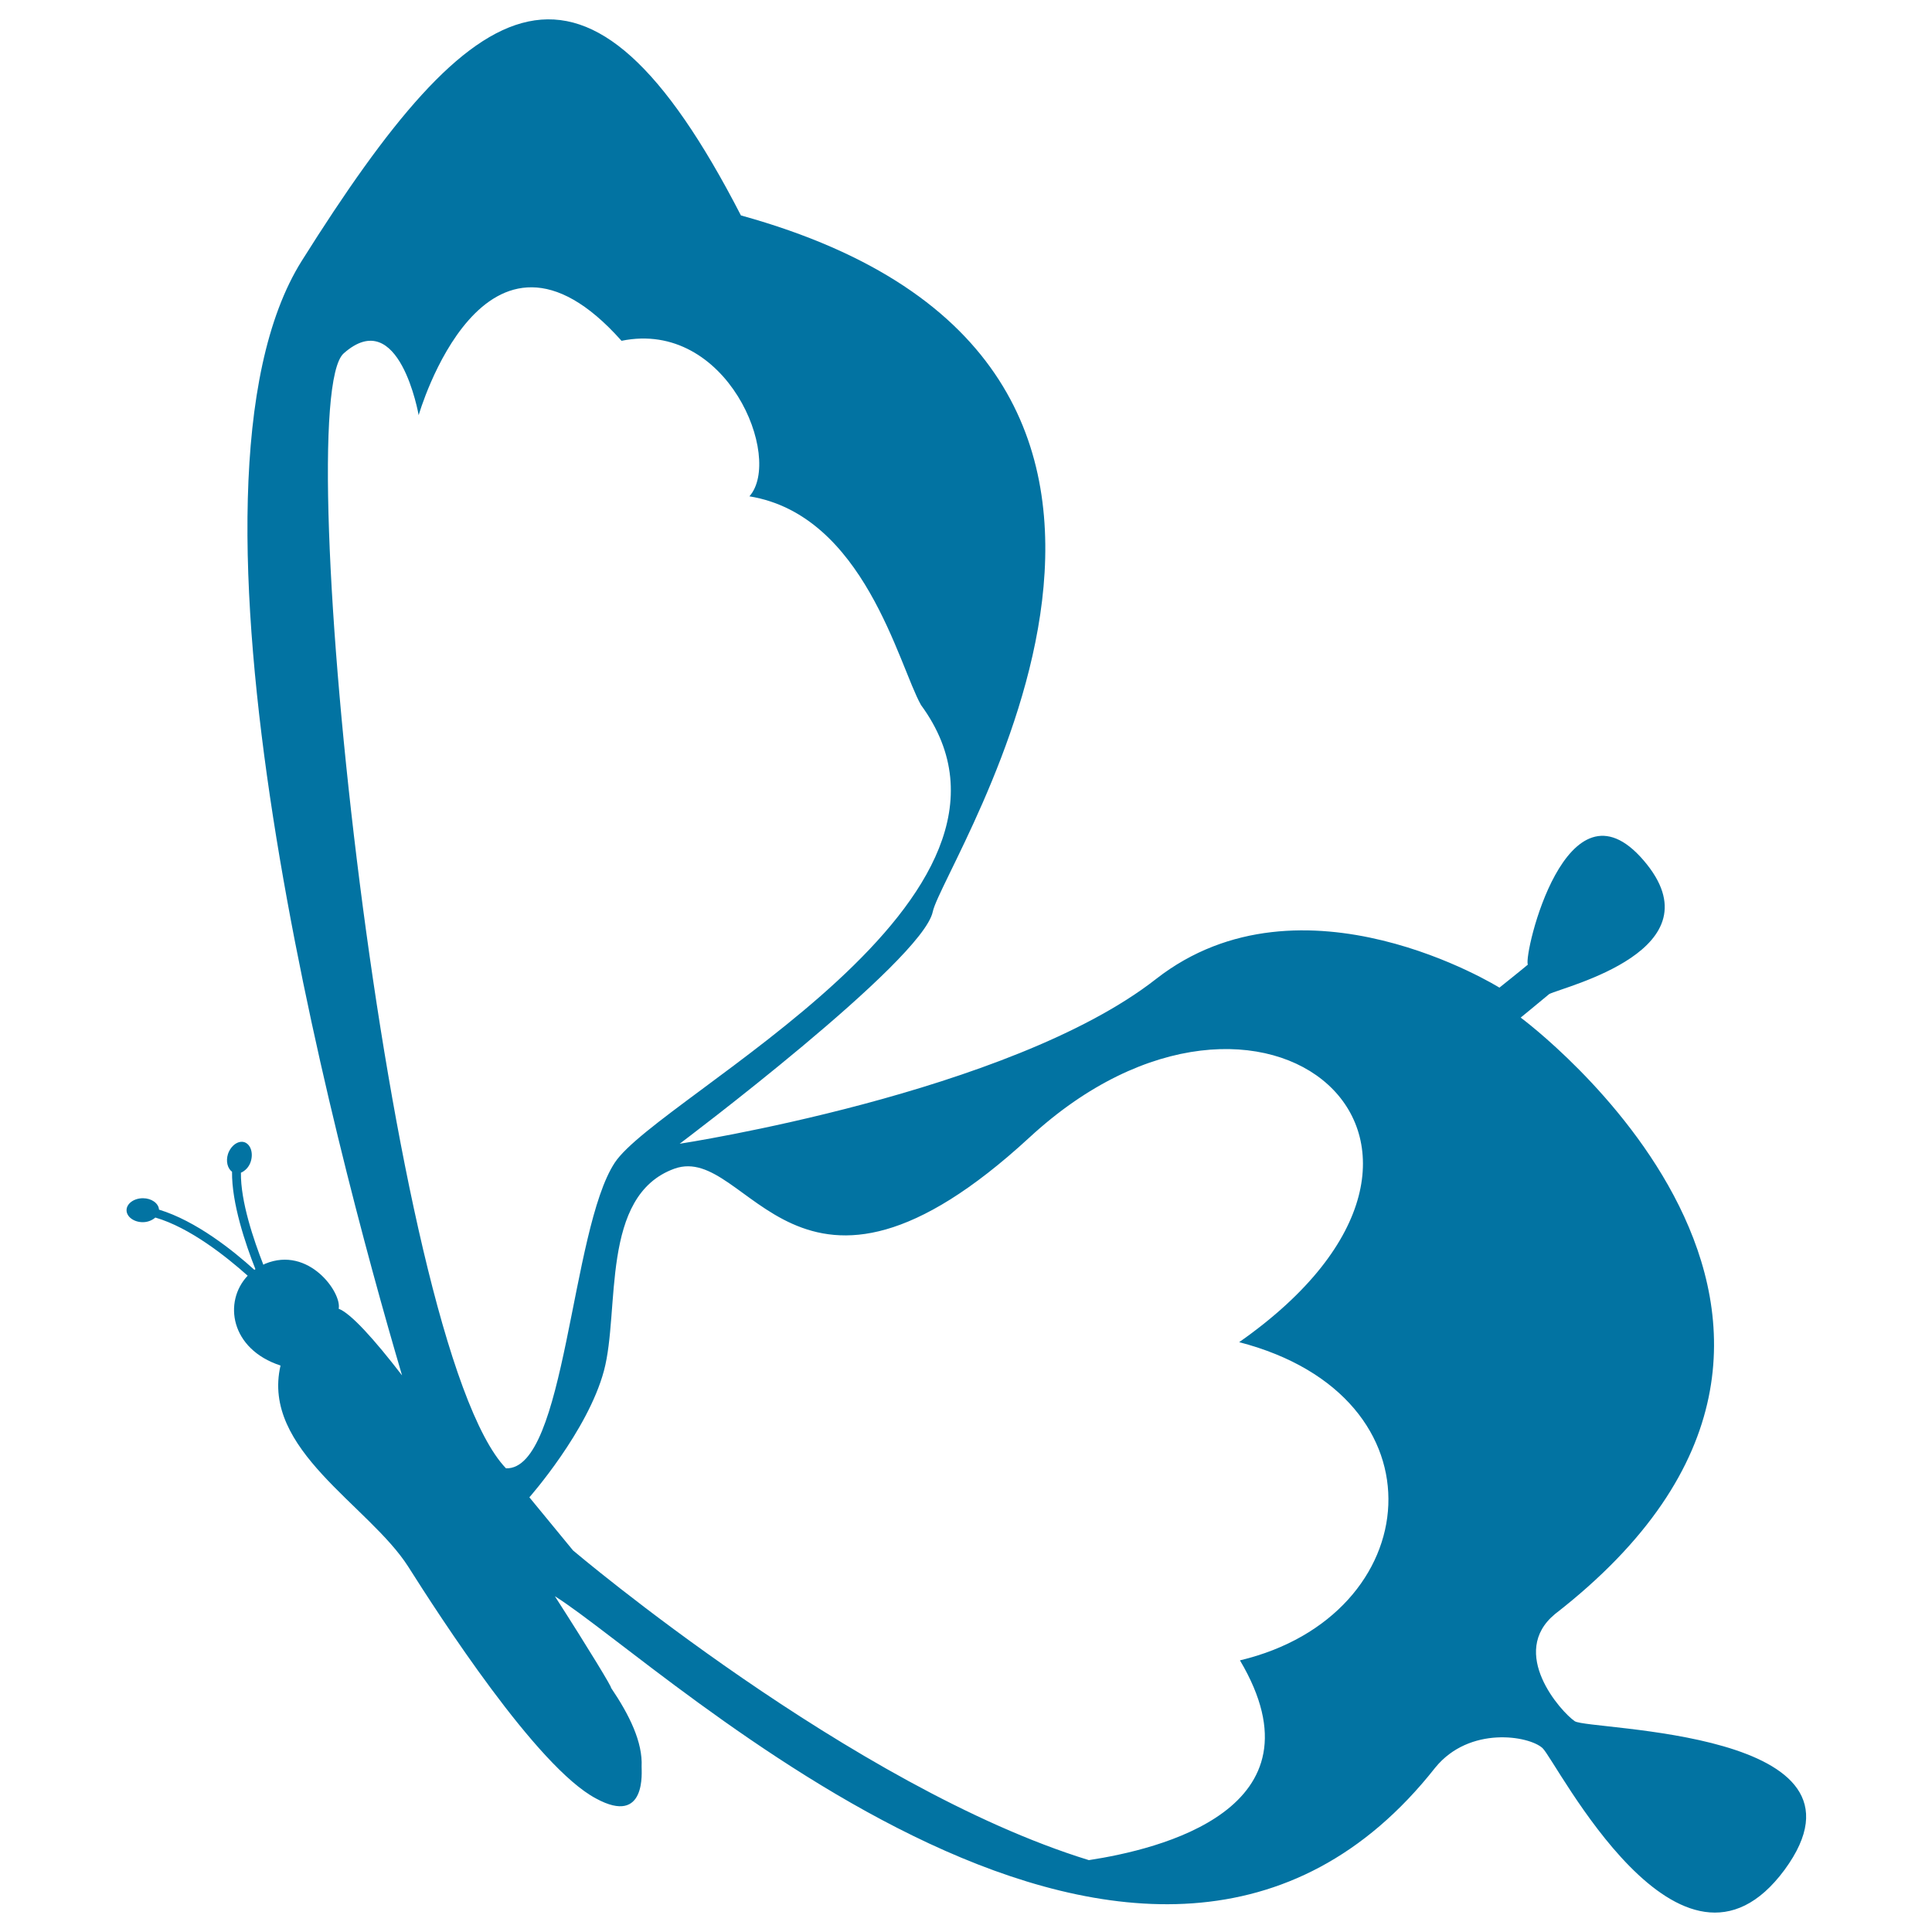 <svg xmlns="http://www.w3.org/2000/svg" viewBox="0 0 1000 1000" style="fill:#0273a2">
<title>Butterfly Flying Insect Side View SVG icon</title>
<g><path d="M815.1,890.9c-7.2-4.9-34.5-35.5-10.2-55.5c195-151.5-17.8-308.7-17.8-308.7s7-5.7,14.8-12.2c7.8-3.9,88.6-22.9,48.8-69.2c-39.8-46.3-62.2,48.6-59.9,54c-3.8,3.2-14.7,11.9-14.7,11.9s-102-63.6-177.7-4.5C522.8,565.9,351.8,592,351.8,592s125.6-94.4,131-120.1c5.4-25.8,178.6-283.6-99.3-360.4C303.2-44.4,246.1-8.1,156.2,135c-73.8,117.6,17,458.6,51.9,576.9c-14.4-18.7-26.5-32.1-32.8-34.5c1.7-8.3-15.5-32.6-38-23.3c-0.4,0.1-0.6,0.4-1,0.5c-5-12.8-11.8-32.7-11.6-47.6c2.1-0.9,4.2-2.9,5.1-5.8c1.4-4.5-0.1-8.9-3.3-10c-3.2-1-7,1.7-8.5,6.1c-1.2,3.8-0.2,7.5,2.1,9.2c-0.2,16.2,6.9,37.3,12.1,50.4c-0.2,0.1-0.4,0.2-0.5,0.4c-11.1-10.1-30.3-25.4-49.4-31.2c-0.2-3.3-3.9-5.9-8.3-5.9c-4.7,0-8.5,2.8-8.5,6.2c0,3.4,3.8,6.2,8.4,6.2c2.6,0,4.9-1,6.5-2.4c17.9,5.2,36.7,20.2,47.8,30.1c-12.7,13.4-9,38,17,46.5c-10.1,43.5,45.8,72.3,66.1,104.1c15.9,25.1,66.5,103.8,97.2,120c26.4,14.4,23.5-14.4,23.6-16.5c0.6-12.6-6.2-26.6-15.9-40.9c1,0.6-11.2-19.6-29-47.3c56.8,35.6,308,276.2,455.7,88.7c17.7-21.7,48.5-16.5,55.5-10.1s71.5,135.8,125.3,63C977,895.1,822.4,895.7,815.1,890.9z M177.9,182.9c28.8-25.5,38.8,32,38.8,32s34-118.4,105-38.5c54.7-11.2,83.7,60.7,66.2,80.5c59.4,9.7,77.2,87.4,88.8,108c73.1,99.7-135.6,202.1-158.5,236.9c-22.9,34.8-25.3,159.2-56.3,158.2C200.9,696.6,149.1,208.4,177.9,182.9z M641.8,859.4c45.8,77.3-42.4,97.9-78.2,103.4c-122.5-37.7-267-160.3-267-160.3l-22.6-27.5c0,0,30.2-34.2,38.6-65.5c8.4-31.3-2.1-90.7,36.5-104.6c38.6-13.8,62.8,95.3,183.8-16.2c120.9-111.5,254.9,3.4,108.5,106C750.1,722.9,738.4,836.4,641.8,859.4z"/></g>
</svg>